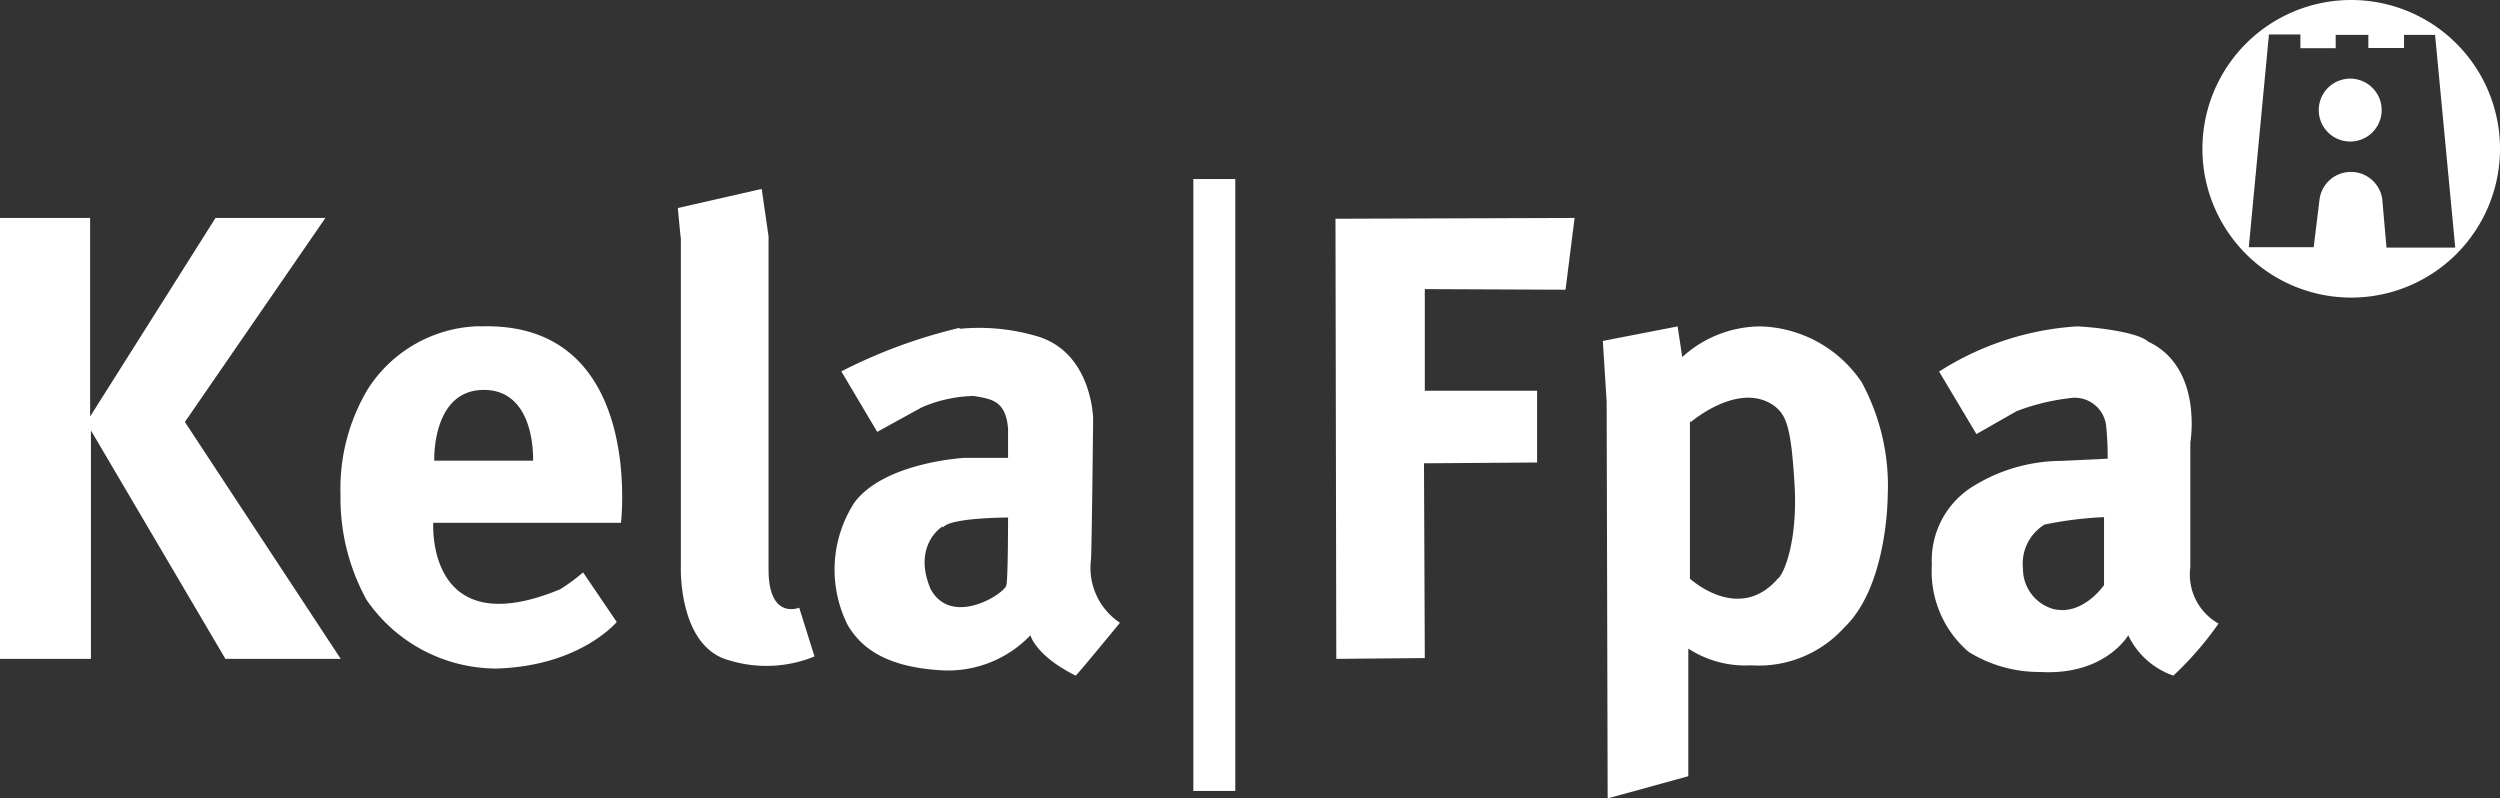 <svg id="Layer_1" data-name="Layer 1" xmlns="http://www.w3.org/2000/svg" xmlns:xlink="http://www.w3.org/1999/xlink" viewBox="0 0 124 39.58"><rect x="0" y="0" width="124" height="39.58" fill="#333333" stroke="none"/><defs><style>.cls-1{fill:none;}.cls-2{clip-path:url(#clip-path);}.cls-3{fill:#fff;}</style><clipPath id="clip-path" transform="translate(0 0)"><rect class="cls-1" width="124" height="39.58"/></clipPath></defs><title>kela_logo_nega</title><g class="cls-2"><path class="cls-3" d="M116.62,0A7.38,7.38,0,1,0,124,7.38,7.38,7.38,0,0,0,116.62,0m1.75,12.28-0.21-2.4a1.57,1.57,0,0,0-3.11,0l-0.29,2.38h-3.22l1-10.55h1.56V2.39h1.75V1.73h1.62V2.38h1.77V1.73h1.54l1,10.55h-3.37Zm-1.8-8.38a1.56,1.56,0,1,0,1.56,1.56,1.56,1.56,0,0,0-1.56-1.56" transform="translate(0 0)"/><path class="cls-3" d="M96.18,18.43A14.34,14.34,0,0,1,103,16.19c0.3,0,2.92.19,3.56,0.76,2.73,1.29,2.08,5,2.08,5v6.18a2.79,2.79,0,0,0,1.4,2.8,16.5,16.5,0,0,1-2.24,2.58,3.88,3.88,0,0,1-2.24-2s-1.14,2-4.36,1.82a6.65,6.65,0,0,1-3.56-1,5.26,5.26,0,0,1-1.82-4.32,4.32,4.32,0,0,1,1.89-3.79,8.37,8.37,0,0,1,4.55-1.36l2.28-.11a14.51,14.51,0,0,0-.08-1.67,1.57,1.57,0,0,0-1.82-1.33,11,11,0,0,0-2.61.64l-2,1.14ZM101.44,26a2.27,2.27,0,0,0-1.1,2.2,2.07,2.07,0,0,0,1.48,2c1.48,0.38,2.54-1.18,2.54-1.18l0-3.37a18.32,18.32,0,0,0-3,.38" transform="translate(0 0)"/><path class="cls-3" d="M79.69,19.91l-0.19-3,3.71-.72,0.23,1.52a5.79,5.79,0,0,1,3.9-1.52,6.25,6.25,0,0,1,5,2.77,10.78,10.78,0,0,1,1.29,5.65s0,4.47-2.16,6.52A5.71,5.71,0,0,1,86.85,33a5.19,5.19,0,0,1-3.11-.83v6.33l-4,1.1Zm4.13,1V28.7s2.42,2.24,4.36,0c0.26-.15,1-1.78.83-4.66S88.6,20.59,88,20.13c-1.74-1.25-4.13.8-4.13,0.8" transform="translate(0 0)"/></g><polygon class="cls-3" points="66.24 10.85 78.1 10.81 77.65 14.37 70.67 14.34 70.67 19.38 76.24 19.38 76.24 22.94 70.63 22.98 70.67 32.64 66.28 32.68 66.24 10.85"/><rect class="cls-3" x="59.19" y="8.88" width="2.08" height="30.35"/><g class="cls-2"><path class="cls-3" d="M47.59,16.31a10.1,10.1,0,0,1,3.75.34c2.84,0.76,2.88,4.13,2.88,4.13s-0.07,6.74-.11,7a3.27,3.27,0,0,0,1.44,3.11s-2.24,2.73-2.2,2.62c-2-1-2.24-2-2.24-2a5.66,5.66,0,0,1-4.36,1.74c-2.73-.15-4-1.06-4.7-2.24a6.12,6.12,0,0,1,.34-6.1c1.52-2,5.46-2.2,5.46-2.2H50s0-1.25,0-1.44c-0.11-1.44-.87-1.48-1.71-1.63a6.8,6.8,0,0,0-2.58.57l-2.2,1.21-1.78-3a26,26,0,0,1,5.87-2.16m-0.83,9.85c-0.19.08-1.48,1.06-.61,3.11,1.06,1.93,3.71.19,3.75-.19C50,28.89,50,25.67,50,25.67s-2.88,0-3.22.49" transform="translate(0 0)"/><path class="cls-3" d="M33.61,10.32l4.17-.95,0.34,2.35s0,16.37,0,16.52c0,2.54,1.52,1.9,1.52,1.9l0.76,2.42a6.31,6.31,0,0,1-4.24.19c-2.54-.68-2.39-4.66-2.39-4.66s0-17.05,0-16.29c0,0.15-.15-1.48-0.15-1.48" transform="translate(0 0)"/></g><polygon class="cls-3" points="10.69 10.81 4.47 20.66 4.47 10.81 0 10.81 0 32.68 4.51 32.68 4.51 21.35 11.18 32.68 16.9 32.68 9.17 20.93 16.14 10.81 10.69 10.81"/><path class="cls-3" d="M23.8,16.19c8.19-.3,7,9.74,7,9.74H21.49s-0.38,6.06,6.29,3.3a9.05,9.05,0,0,0,1.14-.84l1.67,2.46s-1.82,2.2-6,2.31a7.83,7.83,0,0,1-6.41-3.41,10.44,10.44,0,0,1-1.29-5.19,9.61,9.61,0,0,1,1.36-5.27,6.75,6.75,0,0,1,5.53-3.11m-2.27,6.67h4.93S26.6,19.34,24,19.34s-2.46,3.52-2.46,3.52" transform="translate(0 0)"/></svg>